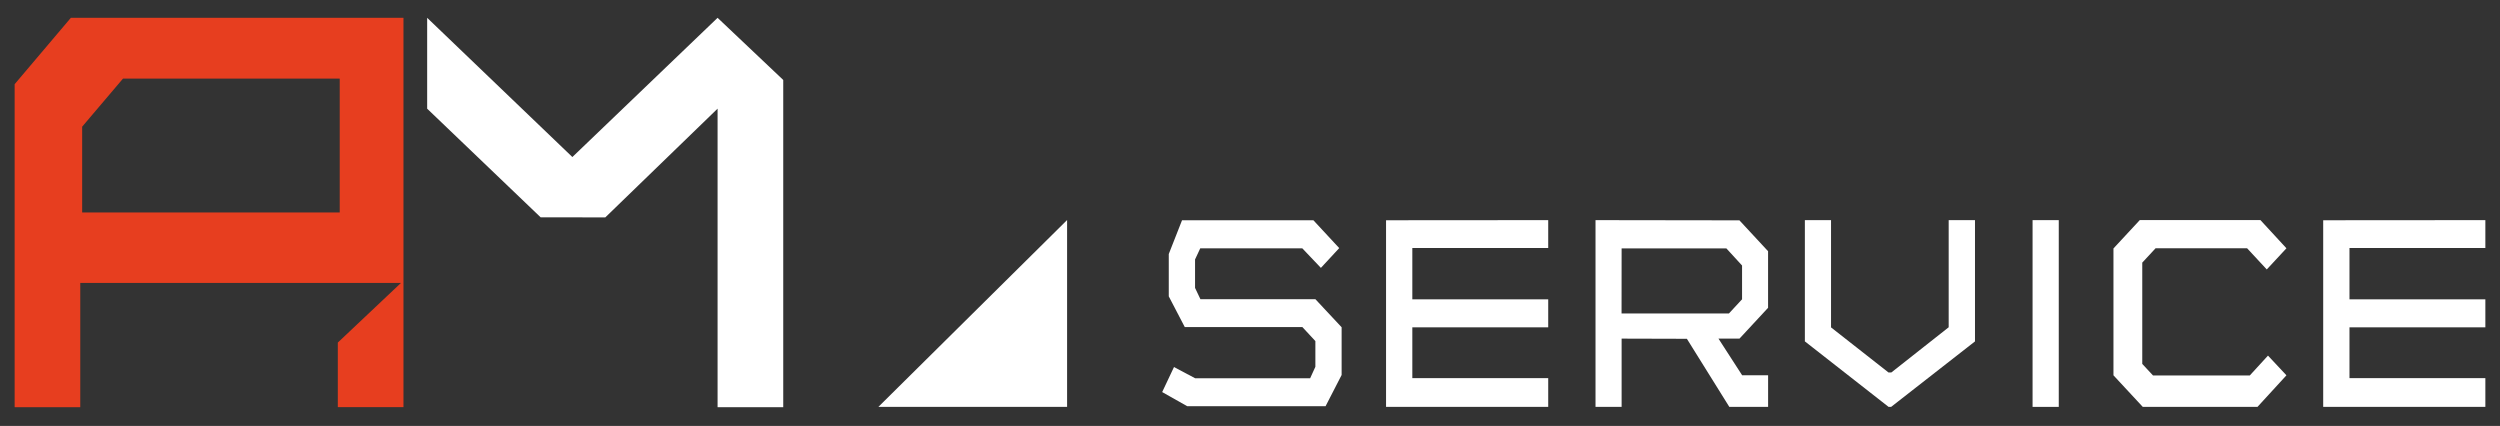 <?xml version="1.0" encoding="UTF-8"?> <svg xmlns="http://www.w3.org/2000/svg" id="_Слой_1" data-name="Слой 1" viewBox="0 0 841.89 143.43"><rect x="0" y="0" width="841.89" height="143.43" fill="#333333" stroke="none"/><defs><style> .cls-1 { fill: #fff; } .cls-1, .cls-2 { stroke-width: 0px; } .cls-2 { fill: #e73e1f; } </style></defs><polygon class="cls-1" points="295.8 137.02 359.35 137.02 359.35 74.1 295.8 137.02"></polygon><polygon class="cls-1" points="444.82 90.21 450.99 83.55 442.29 74.17 398.06 74.17 393.59 85.54 393.59 99.8 398.98 110.14 438.58 110.14 442.96 114.86 442.96 123.52 441.2 127.38 402.47 127.38 395.35 123.6 391.37 132.03 399.82 136.8 446.39 136.8 451.8 126.28 451.8 110.21 442.97 100.76 404.25 100.76 402.44 96.95 402.44 87.37 404.19 83.63 438.56 83.63 444.82 90.21"></polygon><polygon class="cls-1" points="521.37 74.13 521.37 83.52 475.61 83.52 475.61 100.81 521.37 100.81 521.37 110.22 475.61 110.22 475.61 127.33 521.37 127.33 521.37 137.02 466.76 137.02 466.76 74.17 521.37 74.13"></polygon><polygon class="cls-1" points="836.96 74.13 836.96 83.52 791.2 83.52 791.2 100.81 836.96 100.81 836.96 110.22 791.2 110.22 791.2 127.33 836.96 127.33 836.96 137.02 782.35 137.02 782.35 74.17 836.96 74.13"></polygon><polygon class="cls-1" points="607.8 74.13 616.61 74.13 616.61 110.25 635.97 125.44 636.91 125.44 656.23 110.21 656.23 74.13 665.09 74.13 665.09 114.97 636.85 137.02 635.99 137.02 607.8 114.96 607.8 74.13"></polygon><rect class="cls-1" x="684.48" y="74.13" width="8.82" height="62.89"></rect><polygon class="cls-1" points="763.76 119.75 769.97 126.39 760.22 137.02 721.59 137.02 711.72 126.39 711.72 83.67 720.6 74.1 761.2 74.1 769.97 83.61 763.35 90.74 756.72 83.6 725.91 83.6 721.42 88.44 721.42 122.55 725.04 126.44 757.63 126.44 763.76 119.75"></polygon><path class="cls-1" d="m143.85,6v30.6c12.74,12.19,25.47,24.39,38.21,36.58,7.26.01,14.52.02,21.78.03,12.6-12.21,25.21-24.41,37.81-36.62v100.53h22.11V26.93c-7.37-6.98-14.74-13.96-22.11-20.93-16.3,15.63-32.6,31.26-48.9,46.88"></path><path class="cls-2" d="m135.87,6H23.86L4.93,28.35v108.77c4.09,0,8.18,0,12.27,0,3.28,0,6.56,0,9.83,0v-41.84h108c-7.09,6.69-14.18,13.39-21.27,20.08v21.75c5.03,0,8.72,0,11.21,0,1.02,0,3.03,0,5.81,0,2.16,0,3.93,0,5.09,0V6Zm-21.47,65.56H27.67v-28.9l13.74-16.18h72.99v45.08Z"></path><path class="cls-1" d="m595.41,103.63v-19.03l-9.65-10.4-48.46-.07v62.89h8.79v-22.99c7.33.02,14.65.04,21.98.06l14.29,22.93h13.06v-10.65h-8.74l-7.98-12.35h7.09l9.63-10.38Zm-49.34,1.94l.02-21.93h35.27l5.29,5.77v11.38l-4.43,4.78h-36.14Z"></path></svg> 